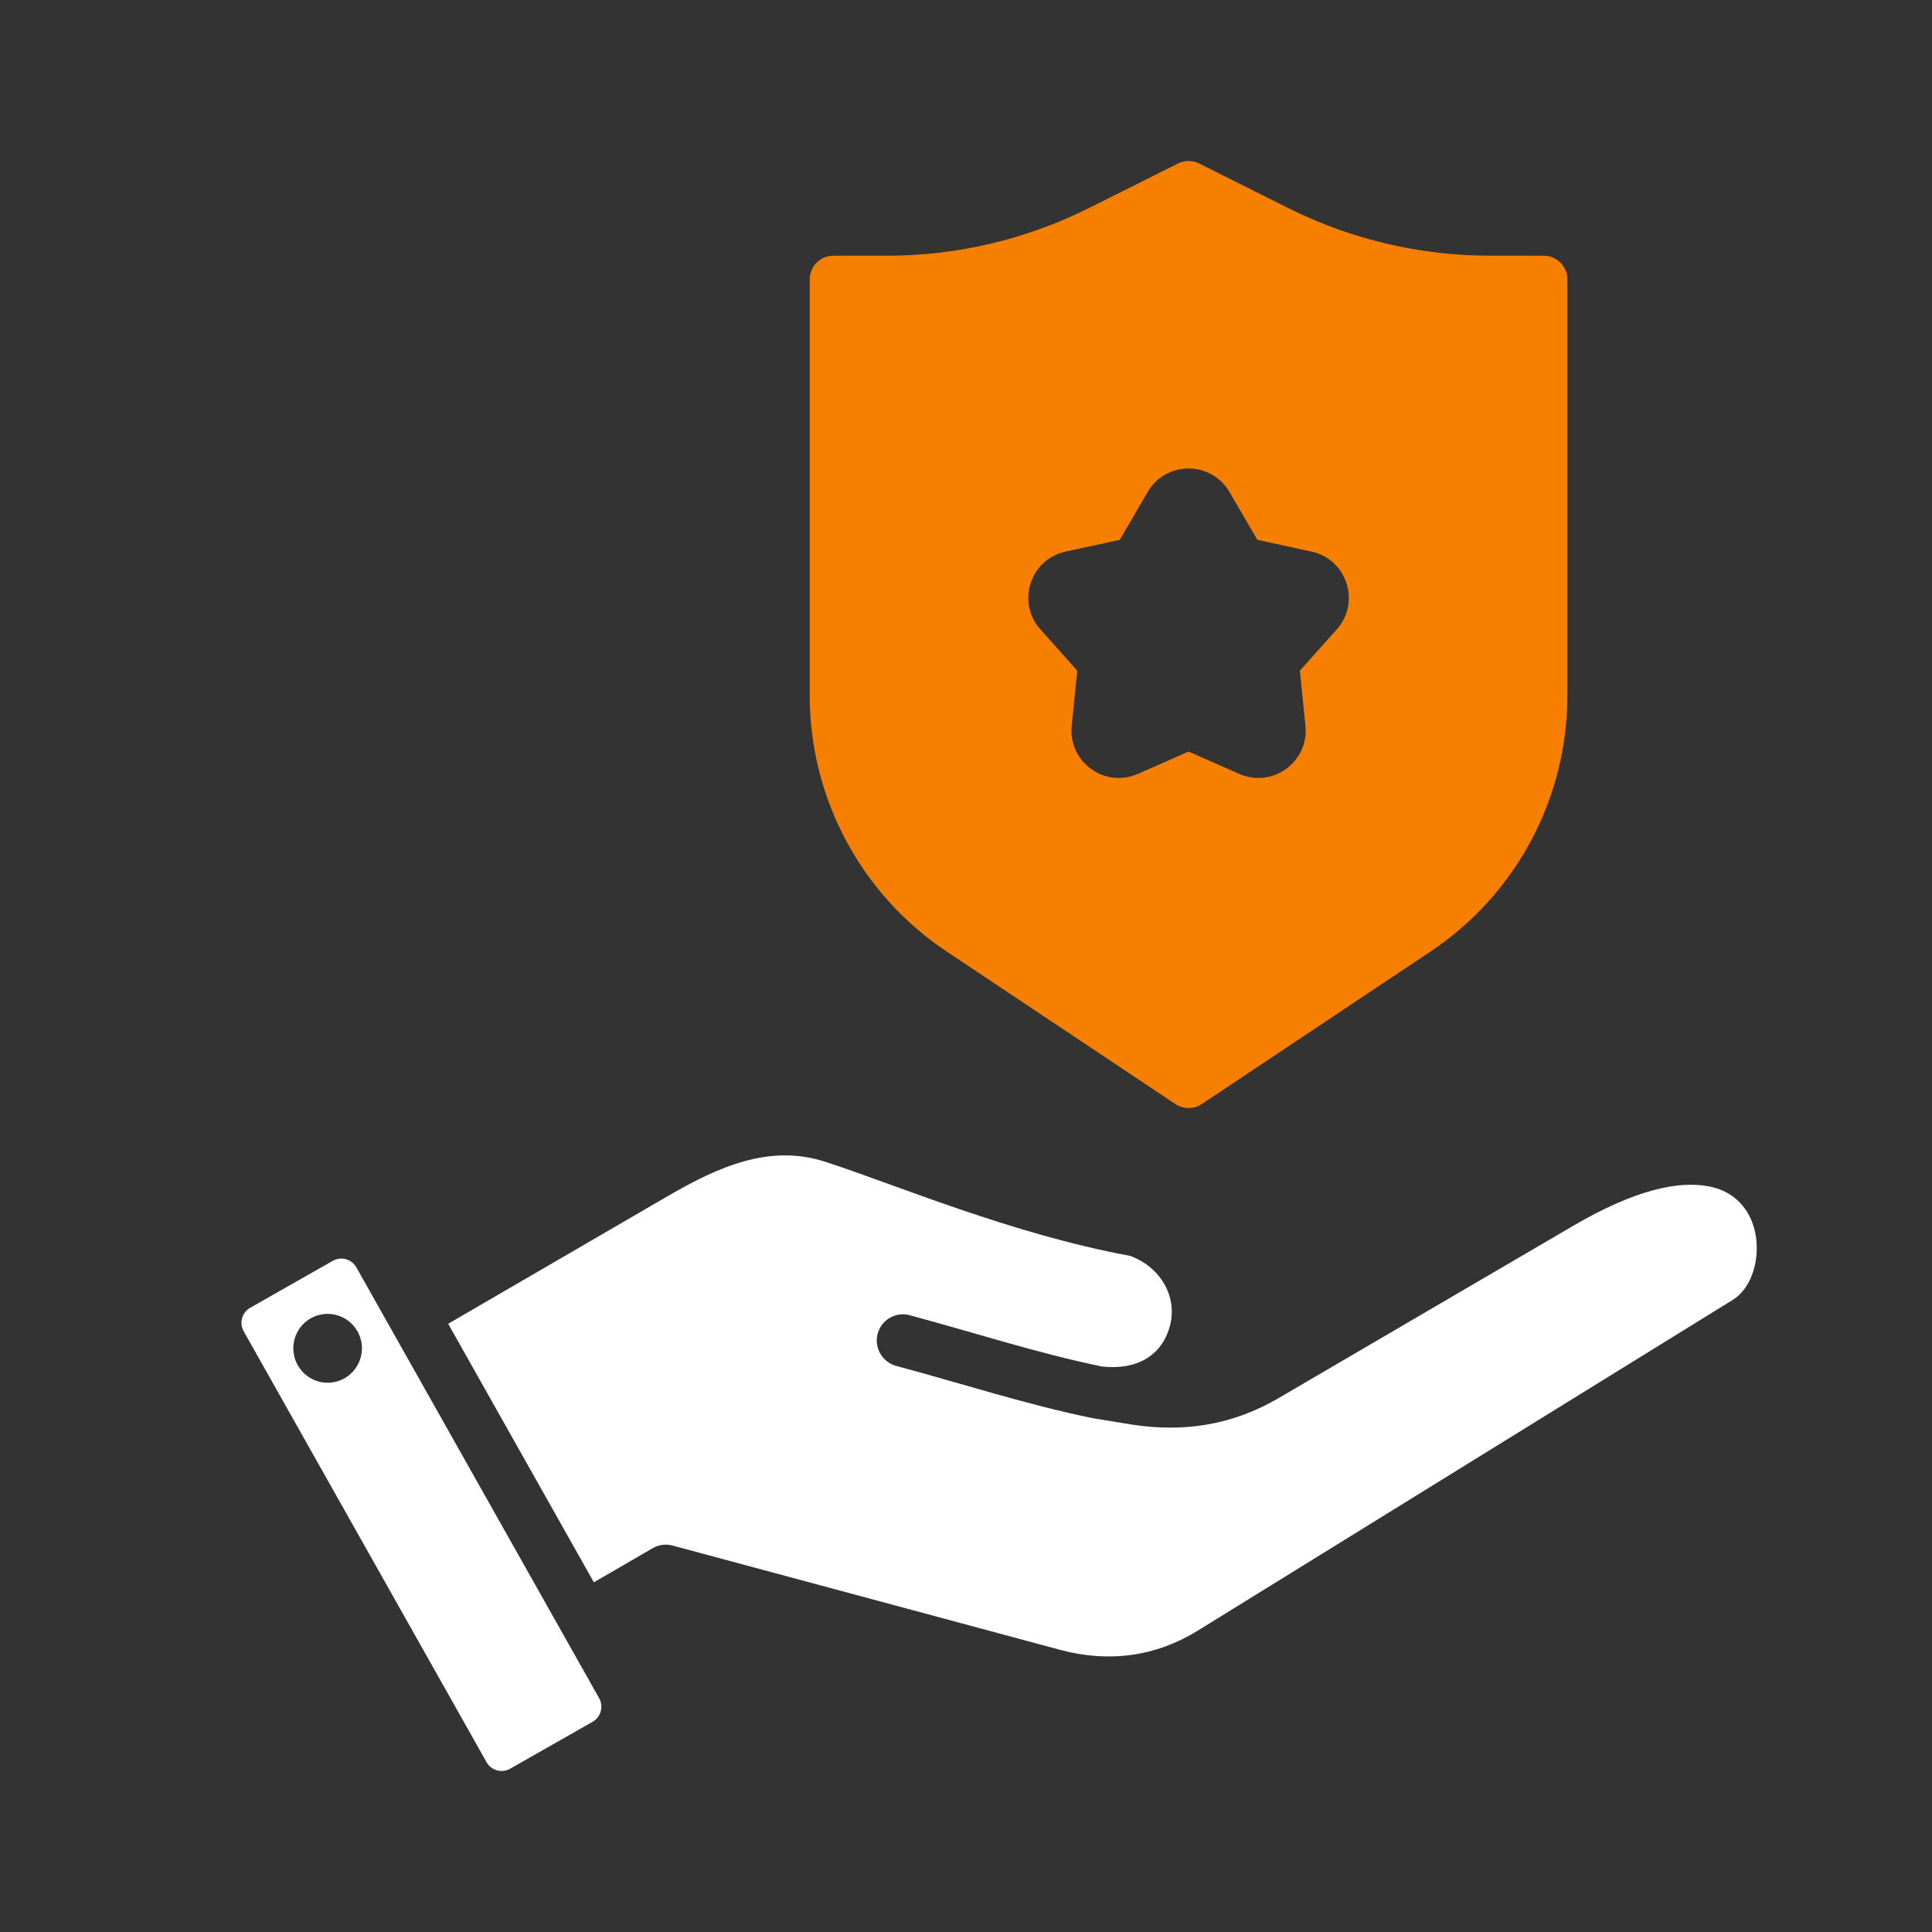 <svg width="44" height="44" viewBox="0 0 44 44" fill="none" xmlns="http://www.w3.org/2000/svg">
<rect x="0" y="0" width="44" height="44" fill="#333333" stroke="none"/>
<path fill-rule="evenodd" clip-rule="evenodd" d="M26.828 3.723C26.979 3.648 27.158 3.648 27.31 3.723L29.346 4.742C30.769 5.453 32.338 5.823 33.928 5.823H35.157C35.455 5.823 35.696 6.065 35.696 6.363V15.841C35.696 18.185 34.525 20.373 32.575 21.673L27.368 25.145C27.187 25.265 26.951 25.265 26.77 25.145L21.563 21.673C19.613 20.373 18.441 18.185 18.441 15.841V6.363C18.441 6.065 18.683 5.823 18.98 5.823H20.209C21.8 5.823 23.368 5.453 24.791 4.742L26.828 3.723ZM26.137 11.205C26.553 10.491 27.584 10.491 28 11.205L28.635 12.294L29.868 12.562C30.675 12.736 30.994 13.718 30.444 14.334L29.603 15.274L29.73 16.529C29.814 17.351 28.979 17.958 28.223 17.625L27.069 17.116L25.915 17.625C25.158 17.958 24.323 17.351 24.407 16.529L24.534 15.274L23.694 14.334C23.143 13.718 23.462 12.736 24.27 12.562L25.502 12.294L26.137 11.205Z" fill="#F77F00"/>
<path fill-rule="evenodd" clip-rule="evenodd" d="M8.116 28.864L13.645 38.675C13.751 38.864 13.685 39.106 13.497 39.212L13.496 39.213L11.617 40.282C11.429 40.389 11.188 40.322 11.082 40.134L11.082 40.134L5.551 30.321L5.551 30.32C5.444 30.131 5.51 29.89 5.697 29.784L5.698 29.784L7.58 28.714C7.768 28.607 8.008 28.675 8.115 28.863L8.116 28.864ZM7.348 29.931C6.921 29.993 6.627 30.391 6.688 30.819C6.751 31.248 7.147 31.546 7.574 31.483C8.001 31.421 8.296 31.021 8.235 30.592C8.171 30.164 7.775 29.868 7.348 29.931ZM13.525 36.036L10.207 30.148L15.204 27.243C16.363 26.57 17.53 26.046 18.802 26.461L18.803 26.461C20.415 26.986 23.045 28.106 25.731 28.6C26.4 28.836 26.829 29.507 26.644 30.197L26.644 30.197C26.462 30.877 25.886 31.21 25.094 31.121C23.615 30.814 22.241 30.364 20.718 29.953C20.4 29.867 20.074 30.056 19.988 30.374C19.903 30.693 20.092 31.021 20.409 31.107C21.965 31.526 23.367 31.985 24.879 32.297L25.736 32.437C25.737 32.438 25.737 32.438 25.738 32.438C26.949 32.631 28.061 32.46 29.121 31.84L35.827 27.918C37.209 27.109 38.226 26.873 38.948 27.025C39.75 27.194 40.057 27.912 40.004 28.564C39.969 28.988 39.792 29.4 39.459 29.606L27.291 37.129L27.29 37.13C26.316 37.733 25.249 37.87 24.144 37.574L15.318 35.199C15.165 35.158 15.003 35.179 14.866 35.258L13.525 36.036Z" fill="white"/>
</svg>
